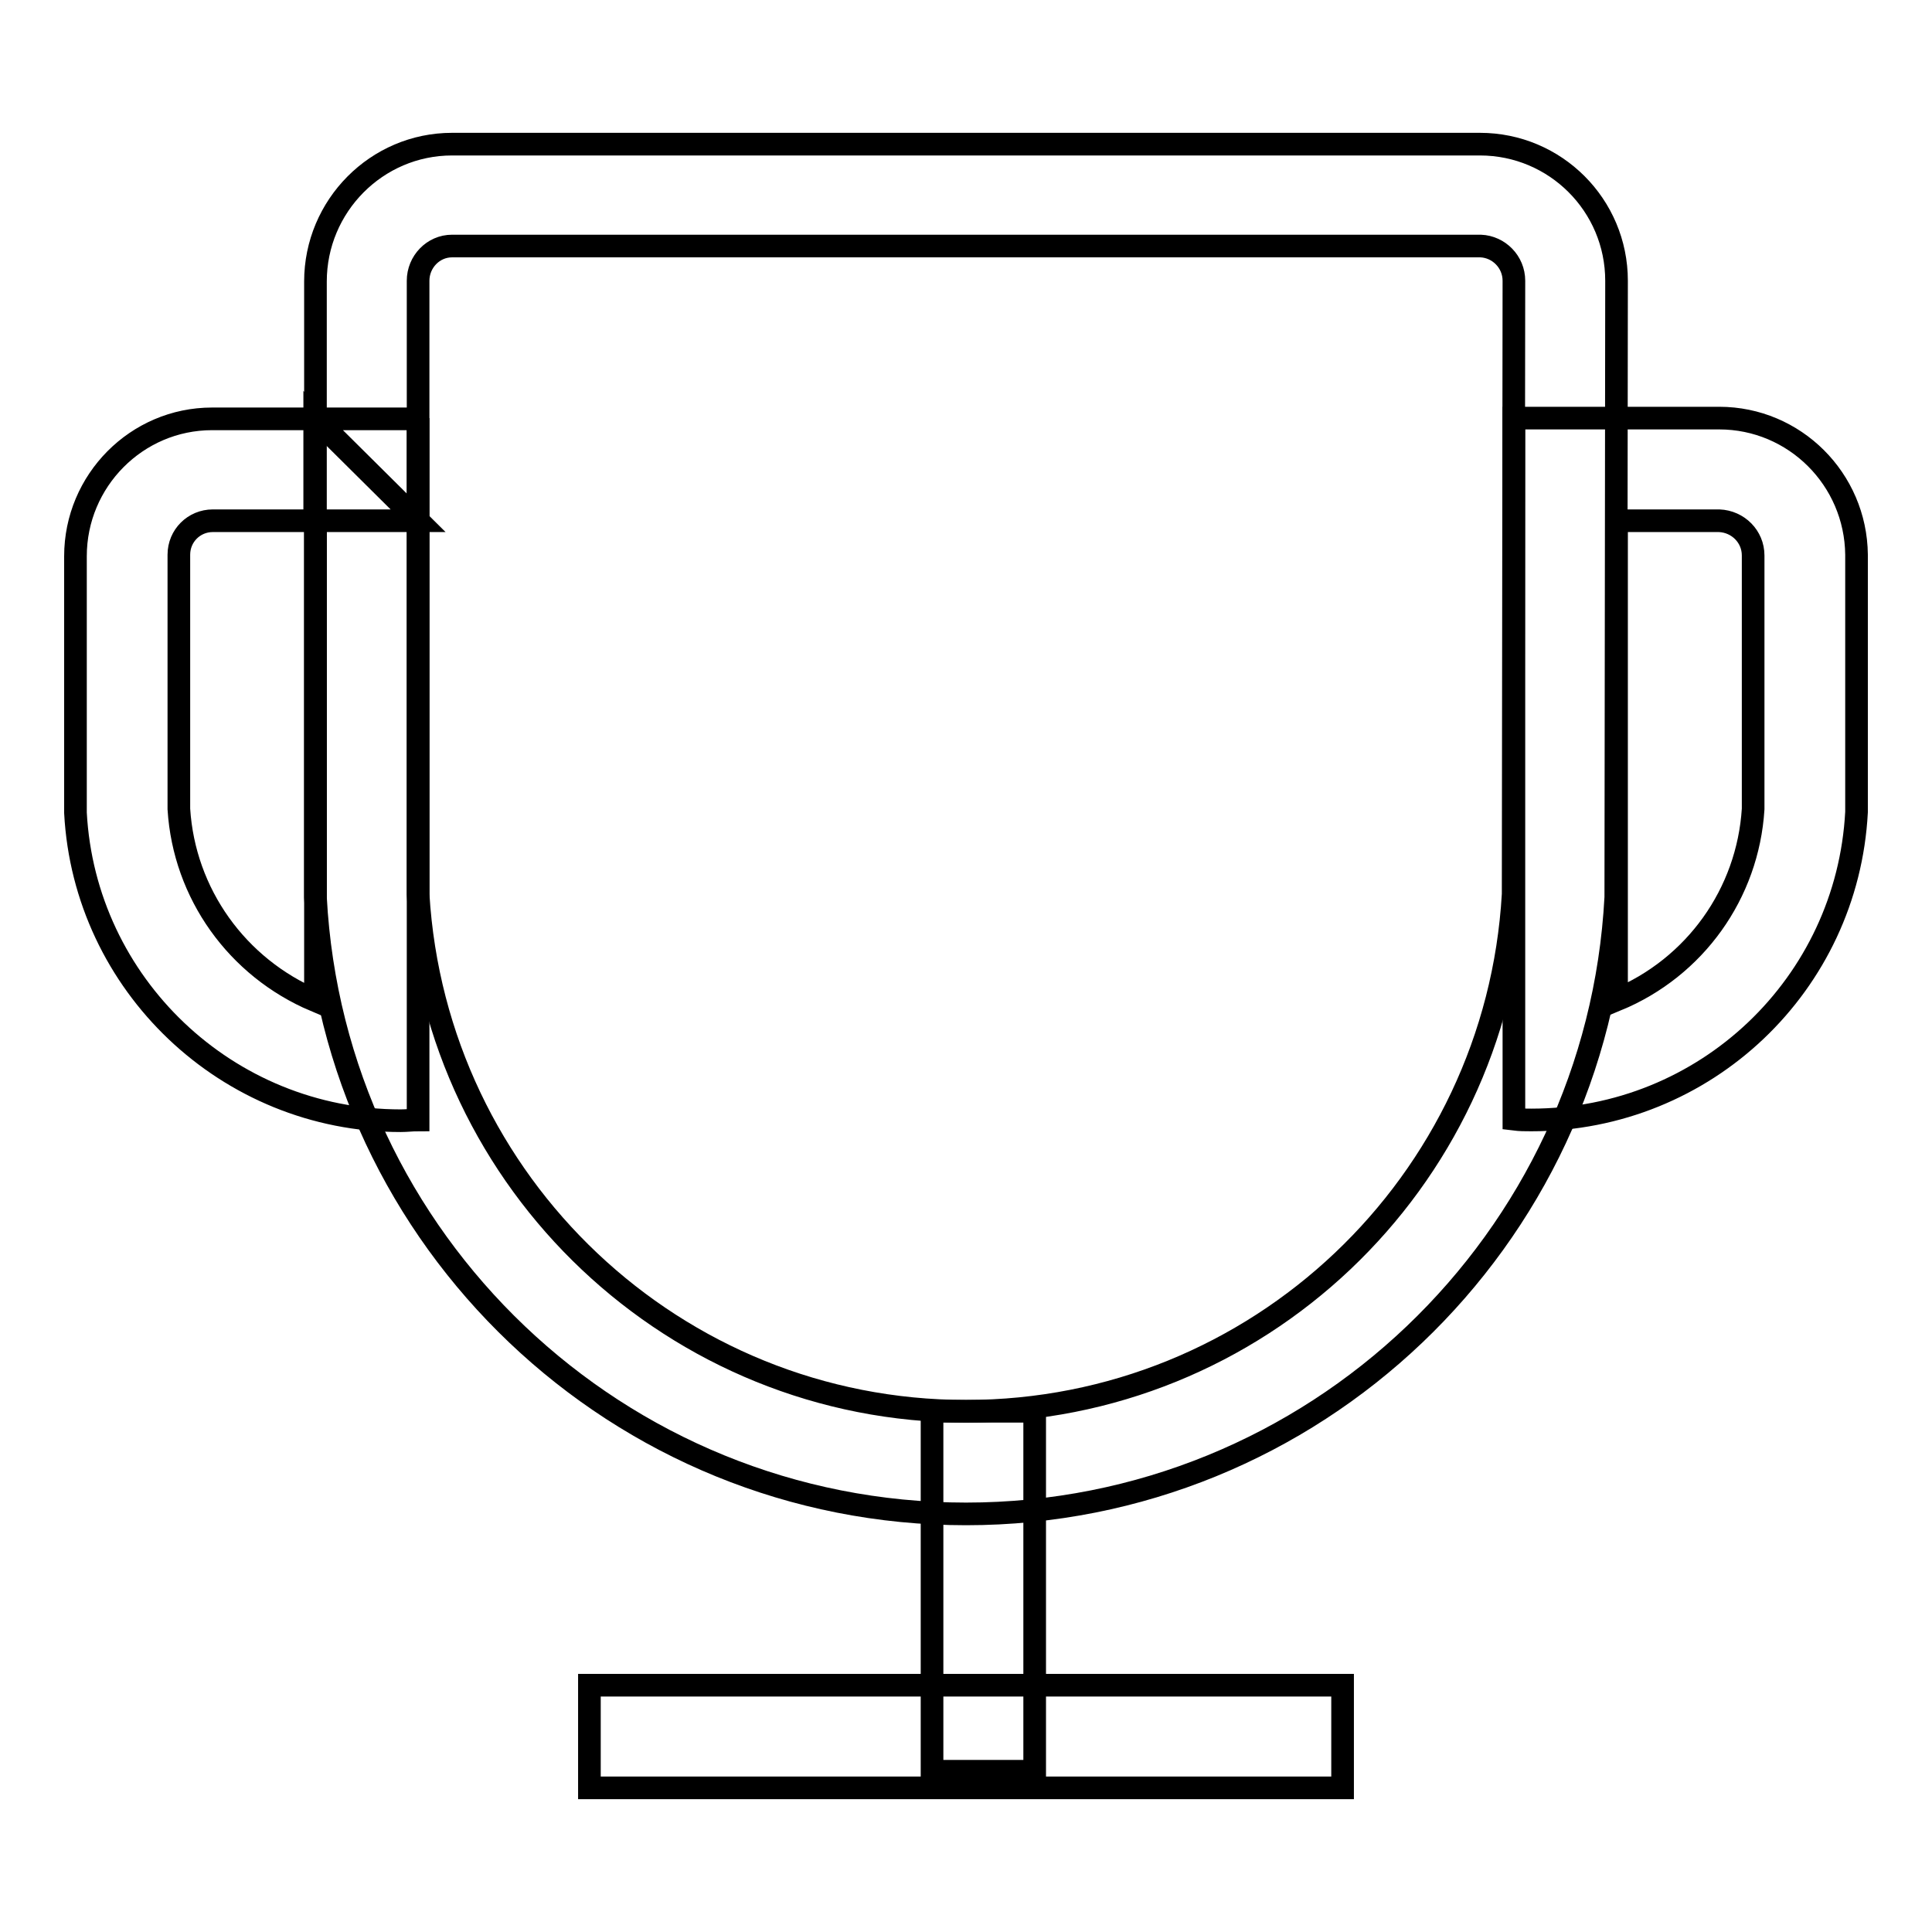 <?xml version="1.0" encoding="utf-8"?>
<!-- Svg Vector Icons : http://www.onlinewebfonts.com/icon -->
<!DOCTYPE svg PUBLIC "-//W3C//DTD SVG 1.1//EN" "http://www.w3.org/Graphics/SVG/1.1/DTD/svg11.dtd">
<svg version="1.1" xmlns="http://www.w3.org/2000/svg" xmlns:xlink="http://www.w3.org/1999/xlink" x="0px" y="0px" viewBox="0 0 256 256" enable-background="new 0 0 256 256" xml:space="preserve">
<g> <path stroke-width="3" fill-opacity="0" stroke="#000000"  d="M200.6,37.2c0-2.5-2-4.5-4.4-4.6c0,0,0,0-0.1,0H59.9c-2.5,0-4.5,2.1-4.5,4.6v81.3 C57.7,156.9,89.5,187,128,187c38.6,0,70.3-30.2,72.5-68.5L200.6,37.2z M214.1,118.9c-2.4,45.5-40,81.7-86.1,81.7 c-46.1,0-83.8-36.2-86.2-81.7V37.3c0-10,8.1-18.2,18.1-18.2h136.2c10,0,18.1,8.1,18.1,18.1c0,0,0,0,0,0.1L214.1,118.9z"/> <path stroke-width="3" fill-opacity="0" stroke="#000000"  d="M232.3,107.2l0-33.6c0-2.5-2-4.5-4.5-4.6c0,0,0,0,0,0h-13.6v63.5C224.6,128.2,231.6,118.4,232.3,107.2z  M200.6,55.4h27.2c10,0,18.1,8.1,18.2,18.1c0,0,0,0,0,0.1l0,34c-1.2,22.8-20,40.8-43.1,40.8c-0.8,0-1.5,0-2.3-0.1V55.4z M41.7,55.4 L55.4,69H41.7V55.4z M41.7,69H28.2c-2.5,0-4.5,2-4.5,4.5c0,0,0,0,0,0.1l0,33.6c0.7,11.2,7.7,21,18.1,25.4V69z M55.4,55.4v93 c-0.8,0-1.5,0.1-2.3,0.1c-23,0-41.9-18.1-43.1-40.8l0-34c0-10,8.1-18.2,18.1-18.2c0,0,0,0,0.1,0H55.4z"/> <path stroke-width="3" fill-opacity="0" stroke="#000000"  d="M123.5,187h13.6v47.7h-13.6V187z"/> <path stroke-width="3" fill-opacity="0" stroke="#000000"  d="M177.9,223.3v13.6H78.1v-13.6H177.9z"/></g>
</svg>